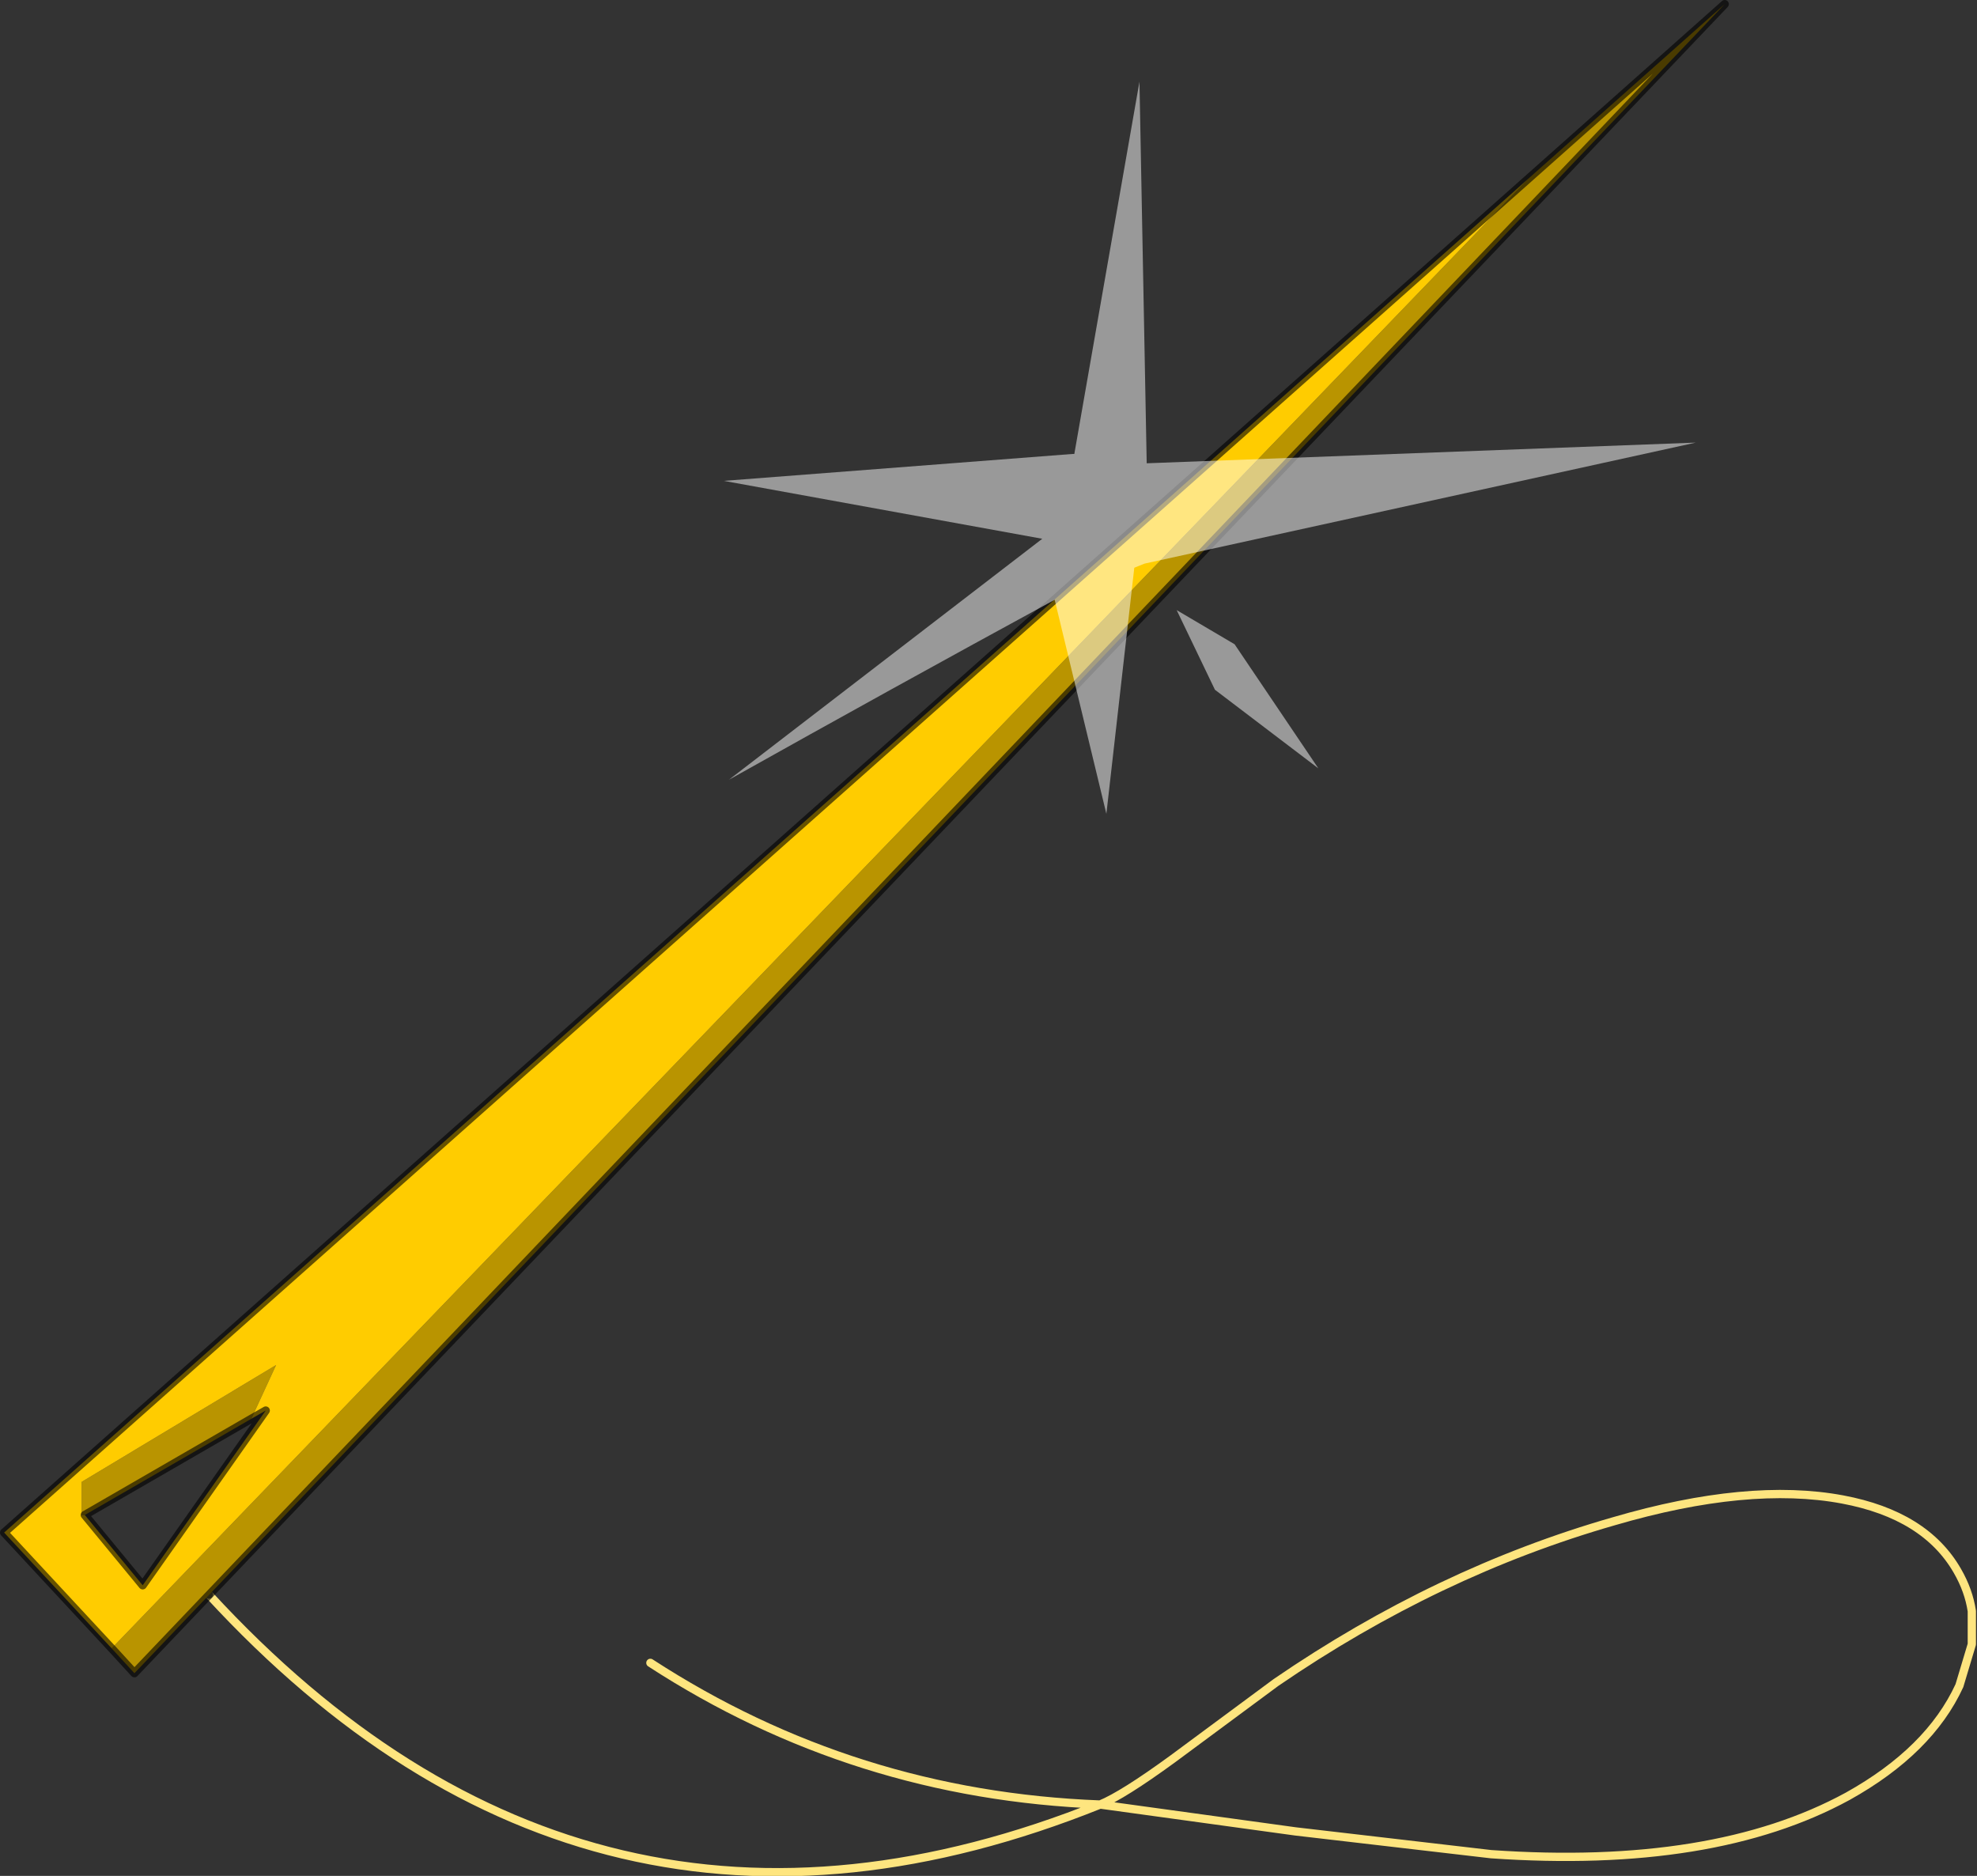 <?xml version="1.0"?>
<svg xmlns="http://www.w3.org/2000/svg" xmlns:xlink="http://www.w3.org/1999/xlink" width="95.6px" height="90.7px"><rect width="100%" height="100%" fill="#333333" stroke="none"/><g transform="matrix(1, 0, 0, 1, -227.15, -155.1)"><use xlink:href="#object-0" width="95.6" height="90.7" transform="matrix(1, 0, 0, 1, 227.15, 155.1)"/></g><defs><g transform="matrix(1, 0, 0, 1, -227.15, -155.1)" id="object-0"><path fill="none" stroke="#fee57f" stroke-width="0.4" stroke-linecap="round" stroke-linejoin="round" d="M258.6 235.5Q268.45 241.9 280.35 242.35Q281.45 241.9 283.85 240.15L288.85 236.45Q296.65 231.1 305.2 228.65Q311.7 226.75 316.25 227.6Q320.25 228.35 321.8 231.05Q322.35 232 322.5 233L322.5 234.6L321.9 236.6Q320.45 239.75 316.5 241.95Q310 245.5 299.25 244.75L289.8 243.65L280.35 242.35Q255.7 252.25 237.25 232.2"/><path fill="none" stroke="#000000" stroke-opacity="0.6" stroke-width="0.4" stroke-linecap="round" stroke-linejoin="round" d="M237.25 232.2L236.95 231.75"/><path fill-rule="evenodd" fill="#b99400" stroke="none" d="M301.1 163.7L310.55 155.3L233.65 236L232.55 234.8L301.1 163.7M231.25 228.35L231.1 228.35L231.1 226.75L240.5 221.1L239.3 223.7L231.25 228.35"/><path fill-rule="evenodd" fill="#ffcc00" stroke="none" d="M232.55 234.8L227.35 229.2L301.1 163.7L232.55 234.8M231.25 228.35L234.05 231.75L240 223.3L239.3 223.7L240.5 221.1L231.1 226.75L231.1 228.35L231.25 228.35"/><path fill="none" stroke="#000000" stroke-opacity="0.6" stroke-width="0.4" stroke-linecap="round" stroke-linejoin="round" d="M301.1 163.7L310.55 155.3L233.65 236L232.55 234.8L227.35 229.2L301.1 163.7M239.3 223.7L240 223.3L234.05 231.75L231.25 228.35L239.3 223.7"/><path fill-rule="evenodd" fill="#ffffff" fill-opacity="0.502" stroke="none" d="M284.05 184.6L286.85 186.25L290.9 192.25L285.9 188.45L284.05 184.6M282 182.55L280.65 194.45L278.15 184.1Q270.25 188.4 262.4 192.8L277.55 181.15L262.15 178.35L279 177.05L279.1 177.05L282.25 159.05L282.6 177.5L309.15 176.5L282.5 182.35L282 182.55"/></g></defs></svg>
